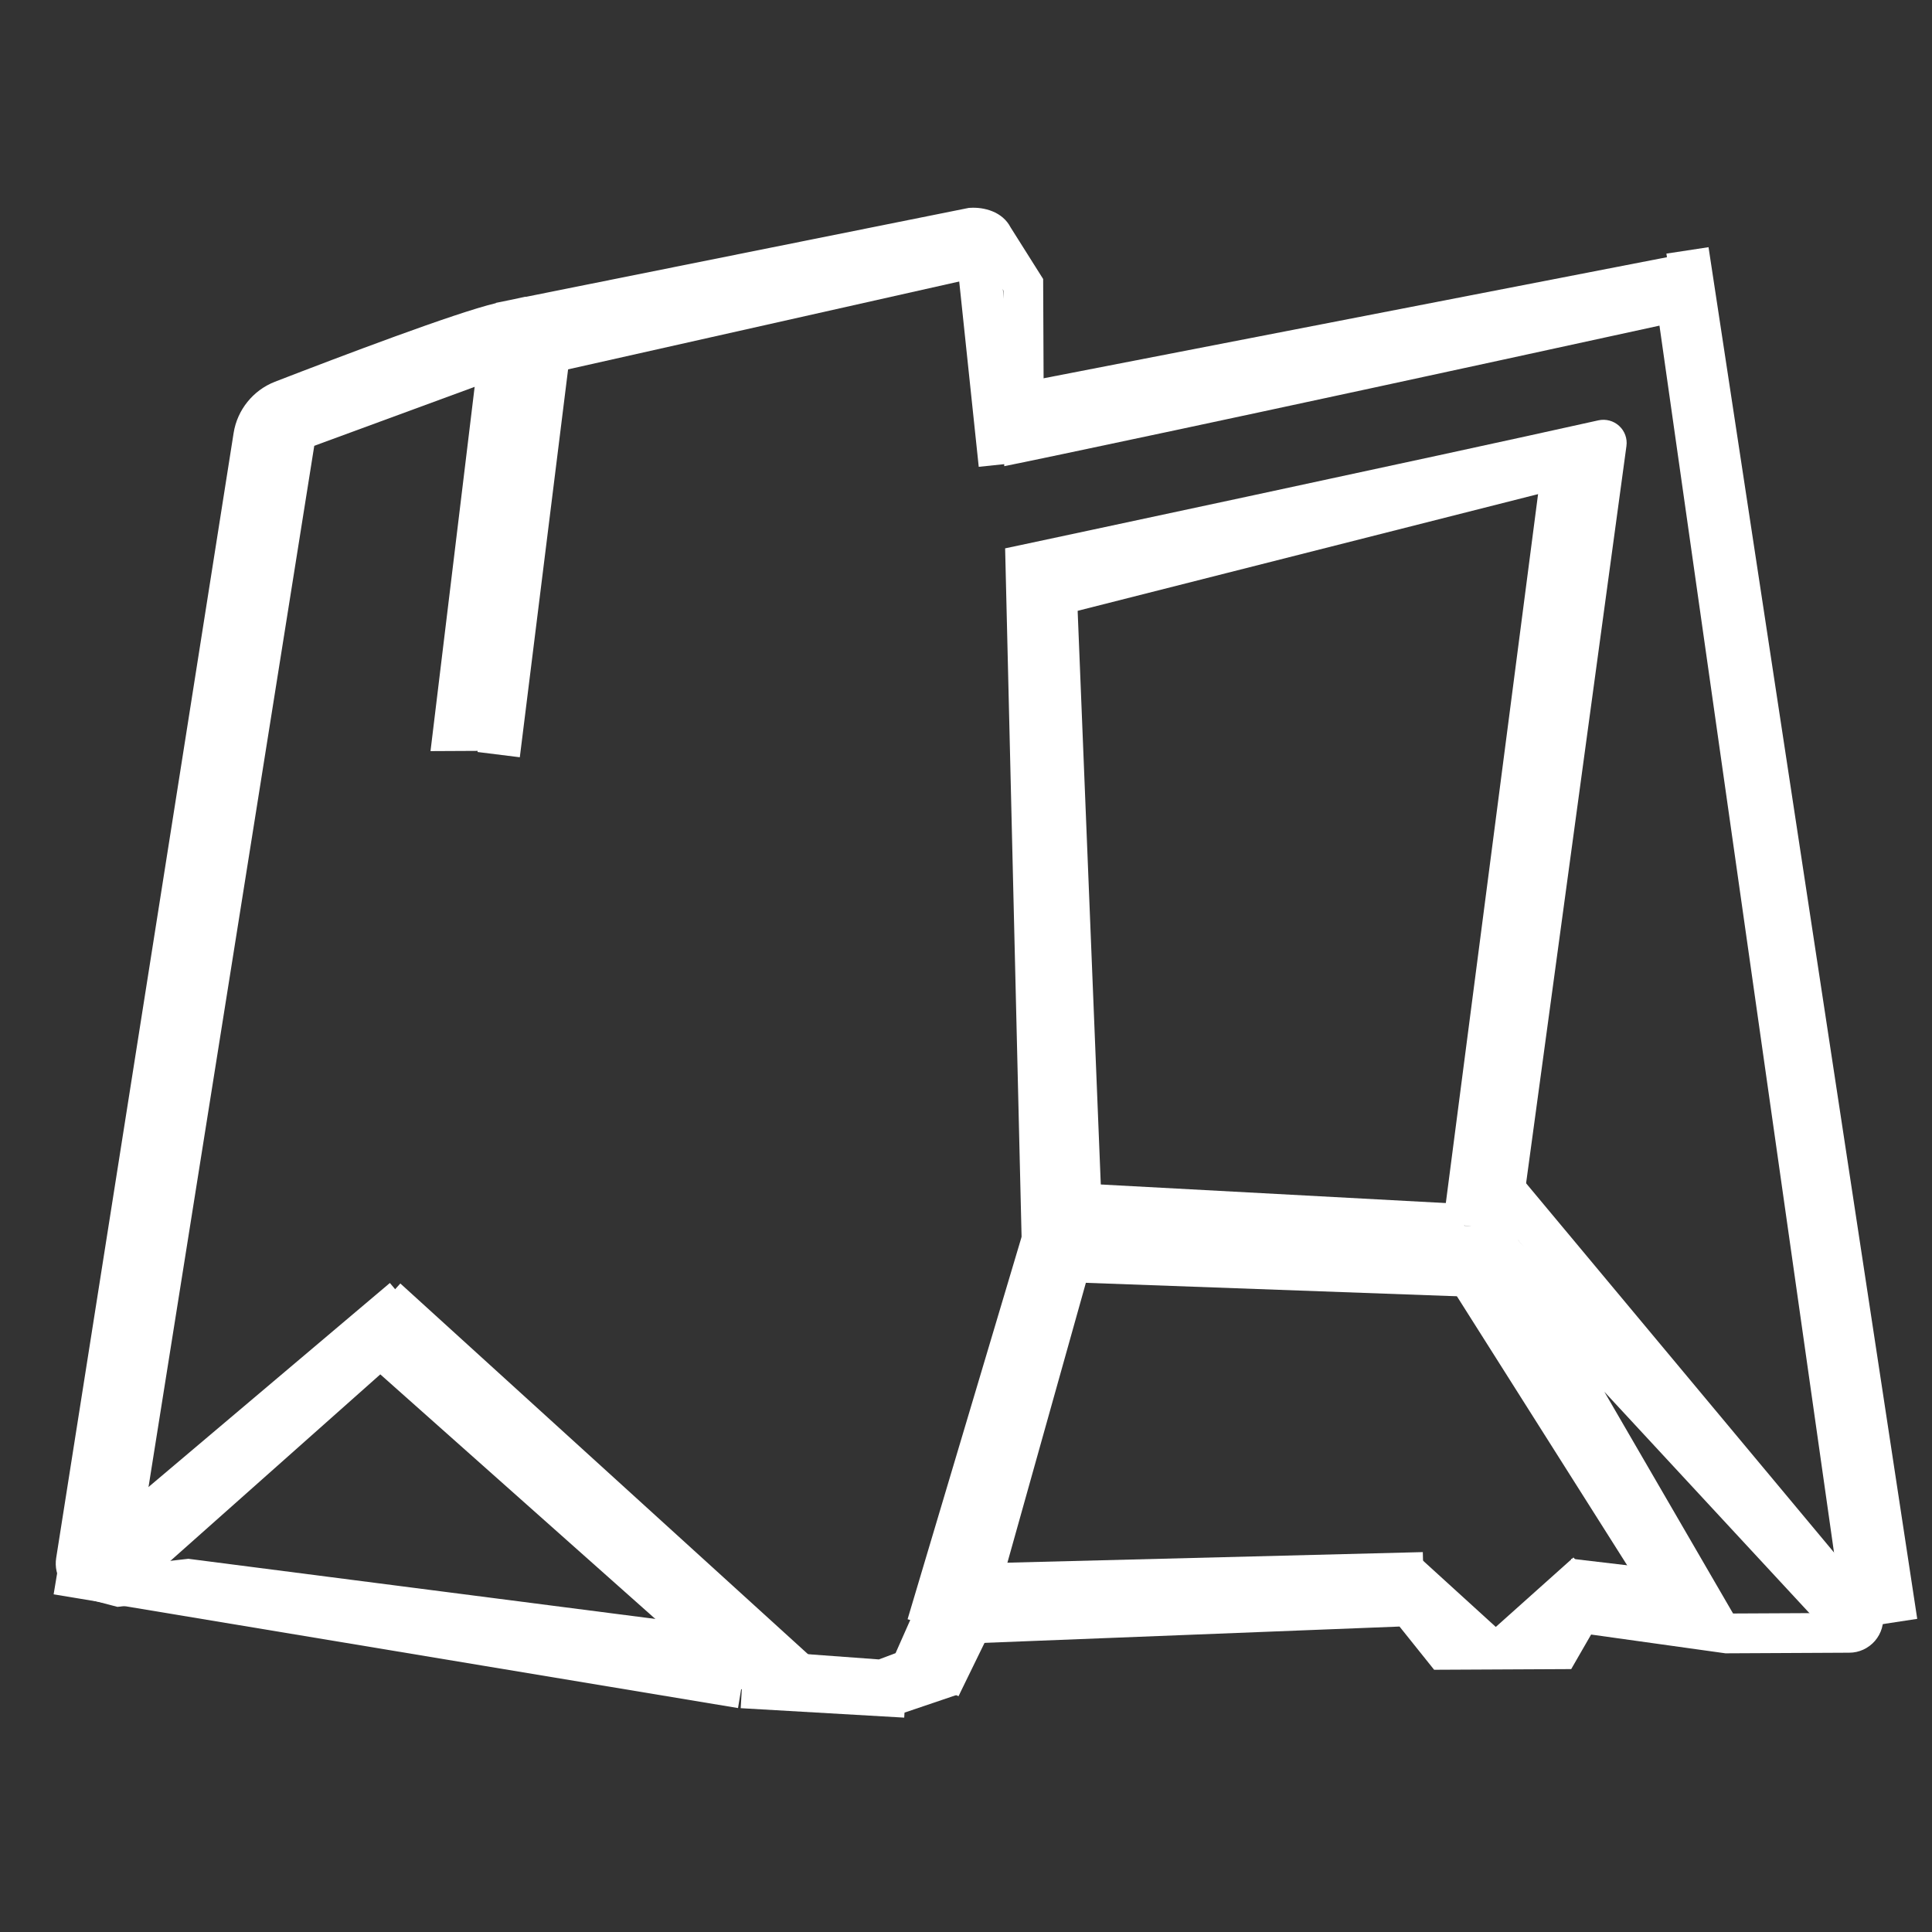 <svg xmlns="http://www.w3.org/2000/svg" xmlns:xlink="http://www.w3.org/1999/xlink" width="180" zoomAndPan="magnify" viewBox="0 0 135 135" height="180" preserveAspectRatio="xMidYMid meet" version="1.0"><rect x="0" y="0" width="135" height="135" fill="#333333" stroke="none"/><defs><clipPath id="24ac63a11a"><path d="M 55 2 L 134.504 2 L 134.504 45 L 55 45 Z M 55 2 " clip-rule="nonzero"/></clipPath><clipPath id="e61aa4097b"><path d="M 101 0 L 134.504 0 L 134.504 131 L 101 131 Z M 101 0 " clip-rule="nonzero"/></clipPath><clipPath id="5d32c41a04"><path d="M 88 66 L 134.504 66 L 134.504 131 L 88 131 Z M 88 66 " clip-rule="nonzero"/></clipPath><clipPath id="7dd44e77d1"><path d="M 85 71 L 134.504 71 L 134.504 131 L 85 131 Z M 85 71 " clip-rule="nonzero"/></clipPath><clipPath id="bf24354012"><path d="M 48 97 L 85 97 L 85 134.008 L 48 134.008 Z M 48 97 " clip-rule="nonzero"/></clipPath><clipPath id="f12bcf0158"><path d="M 45 100 L 84 100 L 84 134.008 L 45 134.008 Z M 45 100 " clip-rule="nonzero"/></clipPath><clipPath id="435142dbe3"><path d="M 34 101 L 81 101 L 81 134.008 L 34 134.008 Z M 34 101 " clip-rule="nonzero"/></clipPath><clipPath id="9e8d90abf8"><path d="M 10 73 L 75 73 L 75 134.008 L 10 134.008 Z M 10 73 " clip-rule="nonzero"/></clipPath><clipPath id="a01c8eeaeb"><path d="M 0.496 73 L 46 73 L 46 126 L 0.496 126 Z M 0.496 73 " clip-rule="nonzero"/></clipPath><clipPath id="64d51352f4"><path d="M 0.496 93 L 69 93 L 69 134.008 L 0.496 134.008 Z M 0.496 93 " clip-rule="nonzero"/></clipPath><clipPath id="d10eb47962"><path d="M 0.496 14 L 38 14 L 38 126 L 0.496 126 Z M 0.496 14 " clip-rule="nonzero"/></clipPath></defs><path fill="#ffffff" d="M 61.816 118.77 L 51.594 118.02 L 49.66 116.426 L 13.137 111.723 L 8.207 112.281 L 5.738 111.637 C 4.508 111.312 3.727 110.121 3.926 108.863 L 16.324 30.258 C 16.578 28.641 17.684 27.27 19.207 26.676 C 23.805 24.898 31.824 21.852 34.648 21.184 L 34.648 21.164 C 34.648 21.164 35.82 20.926 35.82 20.926 L 36.73 20.73 L 36.73 20.746 C 36.73 20.746 67.699 14.527 67.699 14.527 L 67.789 14.523 C 68.742 14.461 70.039 14.777 70.613 15.883 L 72.891 19.496 L 72.934 29.164 C 77.285 28.254 90.484 25.469 116.137 19.871 C 116.691 19.75 117.277 19.867 117.742 20.188 C 118.207 20.516 118.52 21.02 118.598 21.582 L 131.57 112.77 C 131.664 113.449 131.461 114.141 131.012 114.66 C 130.559 115.18 129.91 115.484 129.219 115.484 L 120.57 115.527 L 111.18 114.215 L 109.789 116.629 L 100.211 116.676 L 97.793 113.656 L 65.883 114.91 L 64.641 117.711 L 61.812 118.77 Z M 52.676 115.312 L 61.414 115.953 L 62.578 115.516 L 64.047 112.199 L 99.09 110.824 L 101.547 113.891 L 108.184 113.855 L 109.711 111.203 L 120.762 112.746 L 128.754 112.707 L 115.957 22.754 C 84.352 29.652 71.957 32.207 71.836 32.234 L 70.172 32.574 L 70.113 20.305 L 68.234 17.324 C 68.176 17.309 68.098 17.301 68.031 17.297 L 37.184 23.488 L 33.922 52.465 L 30.082 52.484 L 33.484 24.41 C 30.789 25.27 26.098 26.988 20.207 29.27 C 19.602 29.504 19.168 30.047 19.066 30.688 L 6.711 109.02 L 8.406 109.461 L 13.16 108.922 L 50.809 113.77 Z M 52.676 115.312 " fill-opacity="1" fill-rule="nonzero"/><path fill="#ffffff" d="M 119.242 115.078 L 103.812 88.488 L 83.961 87.734 L 71.422 88.027 L 70.234 38.316 L 71.359 38.078 C 71.645 38.016 99.906 32 111.691 29.371 C 112.207 29.258 112.75 29.402 113.141 29.762 C 113.531 30.121 113.723 30.648 113.648 31.172 L 106.094 86.668 L 130.398 112.906 L 128.359 114.797 L 112.105 97.25 L 121.645 113.684 L 119.238 115.082 Z M 83.984 84.957 L 84.023 84.957 C 84.023 84.957 103.422 85.691 103.422 85.691 L 110.676 32.445 C 99.602 34.898 78.203 39.457 73.066 40.555 L 74.137 85.184 Z M 83.984 84.957 " fill-opacity="1" fill-rule="nonzero"/><path fill="#ffffff" d="M 63.418 113.145 L 71.449 86.211 L 74.113 87.008 L 66.078 113.938 Z M 63.418 113.145 " fill-opacity="1" fill-rule="nonzero"/><path fill="#ffffff" d="M 49.082 116.051 L 26.574 96.035 L 9.023 111.629 L 7.176 109.555 L 26.578 92.316 L 50.93 113.977 Z M 49.082 116.051 " fill-opacity="1" fill-rule="nonzero"/><path stroke-linecap="butt" transform="matrix(0.699, -0.257, 0.257, 0.699, 17.866, 29.483)" fill="none" stroke-linejoin="miter" d="M -0 1.998 L 25.563 2.001 " stroke="#ffffff" stroke-width="4" stroke-opacity="1" stroke-miterlimit="4"/><path stroke-linecap="butt" transform="matrix(0.726, -0.163, 0.163, 0.726, 36.027, 23.581)" fill="none" stroke-linejoin="miter" d="M 0.001 2.002 L 46.152 1.998 " stroke="#ffffff" stroke-width="4" stroke-opacity="1" stroke-miterlimit="4"/><g clip-path="url(#24ac63a11a)"><path stroke-linecap="butt" transform="matrix(0.731, -0.142, 0.142, 0.731, 71.955, 26.622)" fill="none" stroke-linejoin="miter" d="M 0 1.998 L 62.574 2 " stroke="#ffffff" stroke-width="4" stroke-opacity="1" stroke-miterlimit="4"/></g><path stroke-linecap="butt" transform="matrix(0.092, -0.739, 0.739, 0.092, 33.367, 52.545)" fill="none" stroke-linejoin="miter" d="M -0.002 1.999 L 37.485 1.998 " stroke="#ffffff" stroke-width="4" stroke-opacity="1" stroke-miterlimit="4"/><path stroke-linecap="butt" transform="matrix(-0.078, -0.74, 0.74, -0.078, 68.39, 32.62)" fill="none" stroke-linejoin="miter" d="M -0 2 L 18.475 2.001 " stroke="#ffffff" stroke-width="4" stroke-opacity="1" stroke-miterlimit="4"/><g clip-path="url(#e61aa4097b)"><path stroke-linecap="butt" transform="matrix(-0.112, -0.736, 0.736, -0.112, 131.025, 113.568)" fill="none" stroke-linejoin="miter" d="M 0.002 1.999 L 130.227 2.002 " stroke="#ffffff" stroke-width="4" stroke-opacity="1" stroke-miterlimit="4"/></g><g clip-path="url(#5d32c41a04)"><path stroke-linecap="butt" transform="matrix(-0.477, -0.572, 0.572, -0.477, 129.126, 114.299)" fill="none" stroke-linejoin="miter" d="M 0.001 2.001 L 52.245 1.997 " stroke="#ffffff" stroke-width="4" stroke-opacity="1" stroke-miterlimit="4"/></g><path stroke-linecap="butt" transform="matrix(0.096, -0.738, 0.738, 0.096, 100.849, 85.444)" fill="none" stroke-linejoin="miter" d="M 0 1.999 L 73.901 2.002 " stroke="#ffffff" stroke-width="4" stroke-opacity="1" stroke-miterlimit="4"/><path stroke-linecap="butt" transform="matrix(-0.03, -0.744, 0.744, -0.03, 74.055, 85.696)" fill="none" stroke-linejoin="miter" d="M -0.001 2.001 L 61.636 2 " stroke="#ffffff" stroke-width="4" stroke-opacity="1" stroke-miterlimit="4"/><path stroke-linecap="butt" transform="matrix(0.722, -0.183, 0.183, 0.722, 73.682, 40.019)" fill="none" stroke-linejoin="miter" d="M 0.003 1.999 L 49.061 1.999 " stroke="#ffffff" stroke-width="4" stroke-opacity="1" stroke-miterlimit="4"/><path stroke-linecap="butt" transform="matrix(0.743, 0.04, -0.04, 0.743, 75.685, 82.701)" fill="none" stroke-linejoin="miter" d="M 0.002 2 L 35.949 2 " stroke="#ffffff" stroke-width="4" stroke-opacity="1" stroke-miterlimit="4"/><g clip-path="url(#7dd44e77d1)"><path stroke-linecap="butt" transform="matrix(0.398, 0.629, -0.629, 0.398, 103.584, 87.821)" fill="none" stroke-linejoin="miter" d="M -0 2.002 L 39.308 2 " stroke="#ffffff" stroke-width="4" stroke-opacity="1" stroke-miterlimit="4"/></g><path stroke-linecap="butt" transform="matrix(0.744, 0.027, -0.027, 0.744, 71.517, 86.499)" fill="none" stroke-linejoin="miter" d="M -0.002 2.001 L 45.494 2 " stroke="#ffffff" stroke-width="4" stroke-opacity="1" stroke-miterlimit="4"/><path stroke-linecap="butt" transform="matrix(0.744, -0.019, 0.019, 0.744, 65.143, 109.328)" fill="none" stroke-linejoin="miter" d="M -0.001 1.999 L 46.071 2.002 " stroke="#ffffff" stroke-width="4" stroke-opacity="1" stroke-miterlimit="4"/><path stroke-linecap="butt" transform="matrix(0.201, -0.717, 0.717, 0.201, 66.137, 113.339)" fill="none" stroke-linejoin="miter" d="M -0.001 2.001 L 38.65 2.002 " stroke="#ffffff" stroke-width="4" stroke-opacity="1" stroke-miterlimit="4"/><path stroke-linecap="butt" transform="matrix(0.55, 0.501, -0.501, 0.55, 99.199, 108.836)" fill="none" stroke-linejoin="miter" d="M -0 2.002 L 9.954 2 " stroke="#ffffff" stroke-width="4" stroke-opacity="1" stroke-miterlimit="4"/><path stroke-linecap="butt" transform="matrix(0.739, 0.087, -0.087, 0.739, 109.798, 108.917)" fill="none" stroke-linejoin="miter" d="M 0.001 1.999 L 9.691 2 " stroke="#ffffff" stroke-width="4" stroke-opacity="1" stroke-miterlimit="4"/><path stroke-linecap="butt" transform="matrix(0.555, -0.496, 0.496, 0.555, 104.37, 113.816)" fill="none" stroke-linejoin="miter" d="M -0 2.001 L 10.051 1.997 " stroke="#ffffff" stroke-width="4" stroke-opacity="1" stroke-miterlimit="4"/><g clip-path="url(#bf24354012)"><path stroke-linecap="butt" transform="matrix(0.327, -0.669, 0.669, 0.327, 64.298, 117.216)" fill="none" stroke-linejoin="miter" d="M -0.001 2.002 L 5.732 1.999 " stroke="#ffffff" stroke-width="4" stroke-opacity="1" stroke-miterlimit="4"/></g><g clip-path="url(#f12bcf0158)"><path stroke-linecap="butt" transform="matrix(0.705, -0.239, 0.239, 0.705, 61.46, 117.117)" fill="none" stroke-linejoin="miter" d="M -0.001 2 L 6.576 2.001 " stroke="#ffffff" stroke-width="4" stroke-opacity="1" stroke-miterlimit="4"/></g><g clip-path="url(#435142dbe3)"><path stroke-linecap="butt" transform="matrix(0.743, 0.043, -0.043, 0.743, 51.93, 116.389)" fill="none" stroke-linejoin="miter" d="M -0.001 1.999 L 15.376 1.998 " stroke="#ffffff" stroke-width="4" stroke-opacity="1" stroke-miterlimit="4"/></g><g clip-path="url(#9e8d90abf8)"><path stroke-linecap="butt" transform="matrix(-0.551, -0.501, 0.501, -0.551, 56.477, 119.628)" fill="none" stroke-linejoin="miter" d="M 0.001 1.998 L 55.367 2.001 " stroke="#ffffff" stroke-width="4" stroke-opacity="1" stroke-miterlimit="4"/></g><g clip-path="url(#a01c8eeaeb)"><path stroke-linecap="butt" transform="matrix(0.569, -0.481, 0.481, 0.569, 5.766, 107.804)" fill="none" stroke-linejoin="miter" d="M -0.002 2 L 37.744 2.001 " stroke="#ffffff" stroke-width="4" stroke-opacity="1" stroke-miterlimit="4"/></g><g clip-path="url(#64d51352f4)"><path stroke-linecap="butt" transform="matrix(0.734, 0.122, -0.122, 0.734, 4.236, 108.468)" fill="none" stroke-linejoin="miter" d="M -0 2.001 L 65.152 1.999 " stroke="#ffffff" stroke-width="4" stroke-opacity="1" stroke-miterlimit="4"/></g><g clip-path="url(#d10eb47962)"><path stroke-linecap="butt" transform="matrix(0.117, -0.735, 0.735, 0.117, 6.598, 108.705)" fill="none" stroke-linejoin="miter" d="M 0.001 2.002 L 106.17 2.002 " stroke="#ffffff" stroke-width="4" stroke-opacity="1" stroke-miterlimit="4"/></g></svg>
